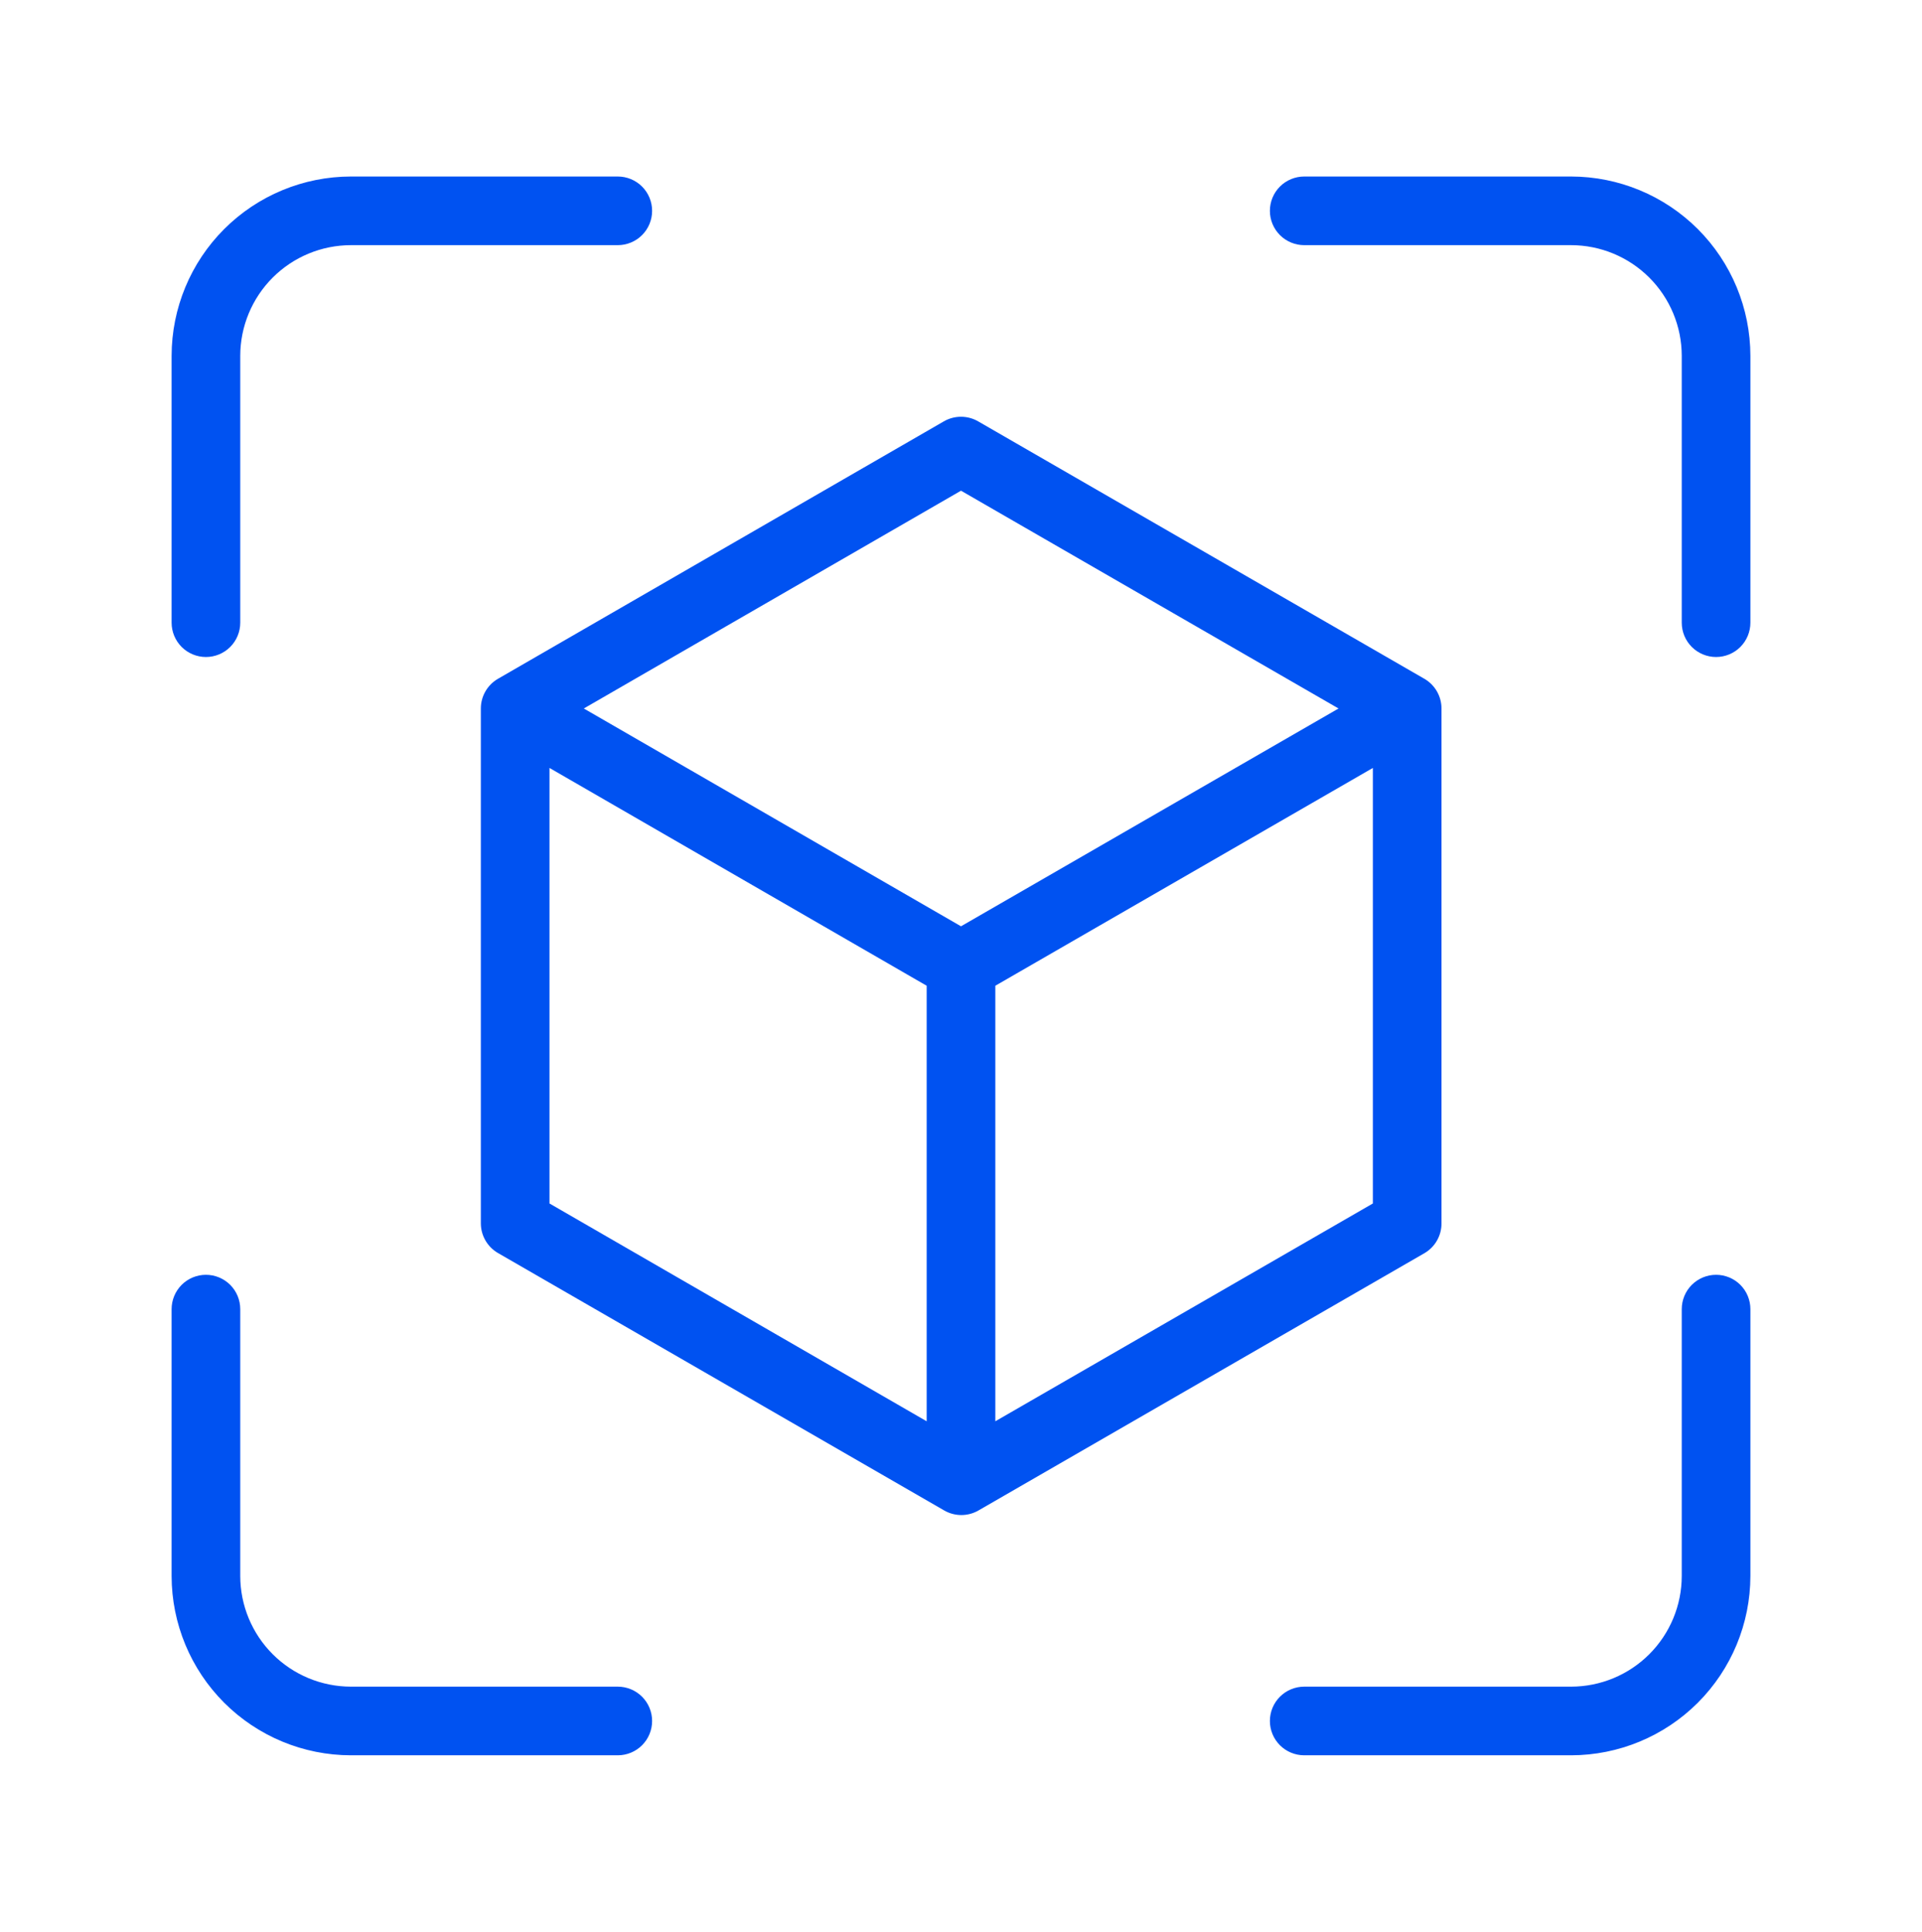 <svg xmlns="http://www.w3.org/2000/svg" width="196" height="197" viewBox="0 0 196 197" fill="none"><path d="M21 67C21.928 67 22.819 66.631 23.475 65.975C24.131 65.319 24.5 64.428 24.5 63.5V36.284C24.504 33.292 25.694 30.424 27.809 28.309C29.924 26.194 32.792 25.004 35.784 25H63C63.928 25 64.819 24.631 65.475 23.975C66.131 23.319 66.5 22.428 66.5 21.5C66.5 20.572 66.131 19.681 65.475 19.025C64.819 18.369 63.928 18 63 18H35.784C30.936 18.006 26.289 19.934 22.861 23.361C19.434 26.789 17.506 31.436 17.5 36.284V63.5C17.5 64.428 17.869 65.319 18.525 65.975C19.181 66.631 20.072 67 21 67ZM160.216 18H133C132.072 18 131.182 18.369 130.525 19.025C129.869 19.681 129.5 20.572 129.5 21.5C129.5 22.428 129.869 23.319 130.525 23.975C131.182 24.631 132.072 25 133 25H160.216C163.208 25.004 166.076 26.194 168.191 28.309C170.306 30.424 171.496 33.292 171.5 36.284V63.5C171.5 64.428 171.869 65.319 172.525 65.975C173.182 66.631 174.072 67 175 67C175.928 67 176.819 66.631 177.475 65.975C178.131 65.319 178.5 64.428 178.5 63.5V36.284C178.494 31.436 176.566 26.789 173.139 23.361C169.711 19.934 165.064 18.006 160.216 18ZM63 172H35.784C32.792 171.996 29.924 170.806 27.809 168.691C25.694 166.576 24.504 163.708 24.5 160.716V133.5C24.5 132.572 24.131 131.682 23.475 131.025C22.819 130.369 21.928 130 21 130C20.072 130 19.181 130.369 18.525 131.025C17.869 131.682 17.5 132.572 17.5 133.5V160.716C17.506 165.564 19.434 170.211 22.861 173.639C26.289 177.066 30.936 178.994 35.784 179H63C63.928 179 64.819 178.631 65.475 177.975C66.131 177.319 66.5 176.428 66.5 175.5C66.5 174.572 66.131 173.682 65.475 173.025C64.819 172.369 63.928 172 63 172ZM175 130C174.072 130 173.182 130.369 172.525 131.025C171.869 131.682 171.5 132.572 171.5 133.5V160.716C171.496 163.708 170.306 166.576 168.191 168.691C166.076 170.806 163.208 171.996 160.216 172H133C132.072 172 131.182 172.369 130.525 173.025C129.869 173.682 129.5 174.572 129.5 175.5C129.5 176.428 129.869 177.319 130.525 177.975C131.182 178.631 132.072 179 133 179H160.216C165.064 178.994 169.711 177.066 173.139 173.639C176.566 170.211 178.494 165.564 178.5 160.716V133.5C178.5 132.572 178.131 131.682 177.475 131.025C176.819 130.369 175.928 130 175 130ZM147 124.75V72.25C147 71.636 146.838 71.032 146.531 70.5C146.224 69.968 145.782 69.526 145.25 69.219L99.75 42.969C99.218 42.662 98.614 42.5 98 42.5C97.386 42.5 96.782 42.662 96.25 42.969L50.785 69.219C50.253 69.526 49.811 69.968 49.504 70.5C49.197 71.032 49.035 71.636 49.035 72.25V124.75C49.035 125.364 49.197 125.968 49.504 126.5C49.811 127.032 50.253 127.474 50.785 127.781L96.285 154.031C96.817 154.338 97.421 154.5 98.035 154.5C98.649 154.5 99.253 154.338 99.785 154.031L145.285 127.781C145.811 127.469 146.245 127.026 146.546 126.494C146.847 125.962 147.004 125.361 147 124.75ZM98 50.039L136.5 72.25L98 94.461L59.535 72.25L98 50.039ZM56.035 78.312L94.5 100.523V144.938L56.035 122.727V78.312ZM101.5 144.938V100.523L140 78.312V122.727L101.5 144.938Z" fill="#0052F1"></path></svg>